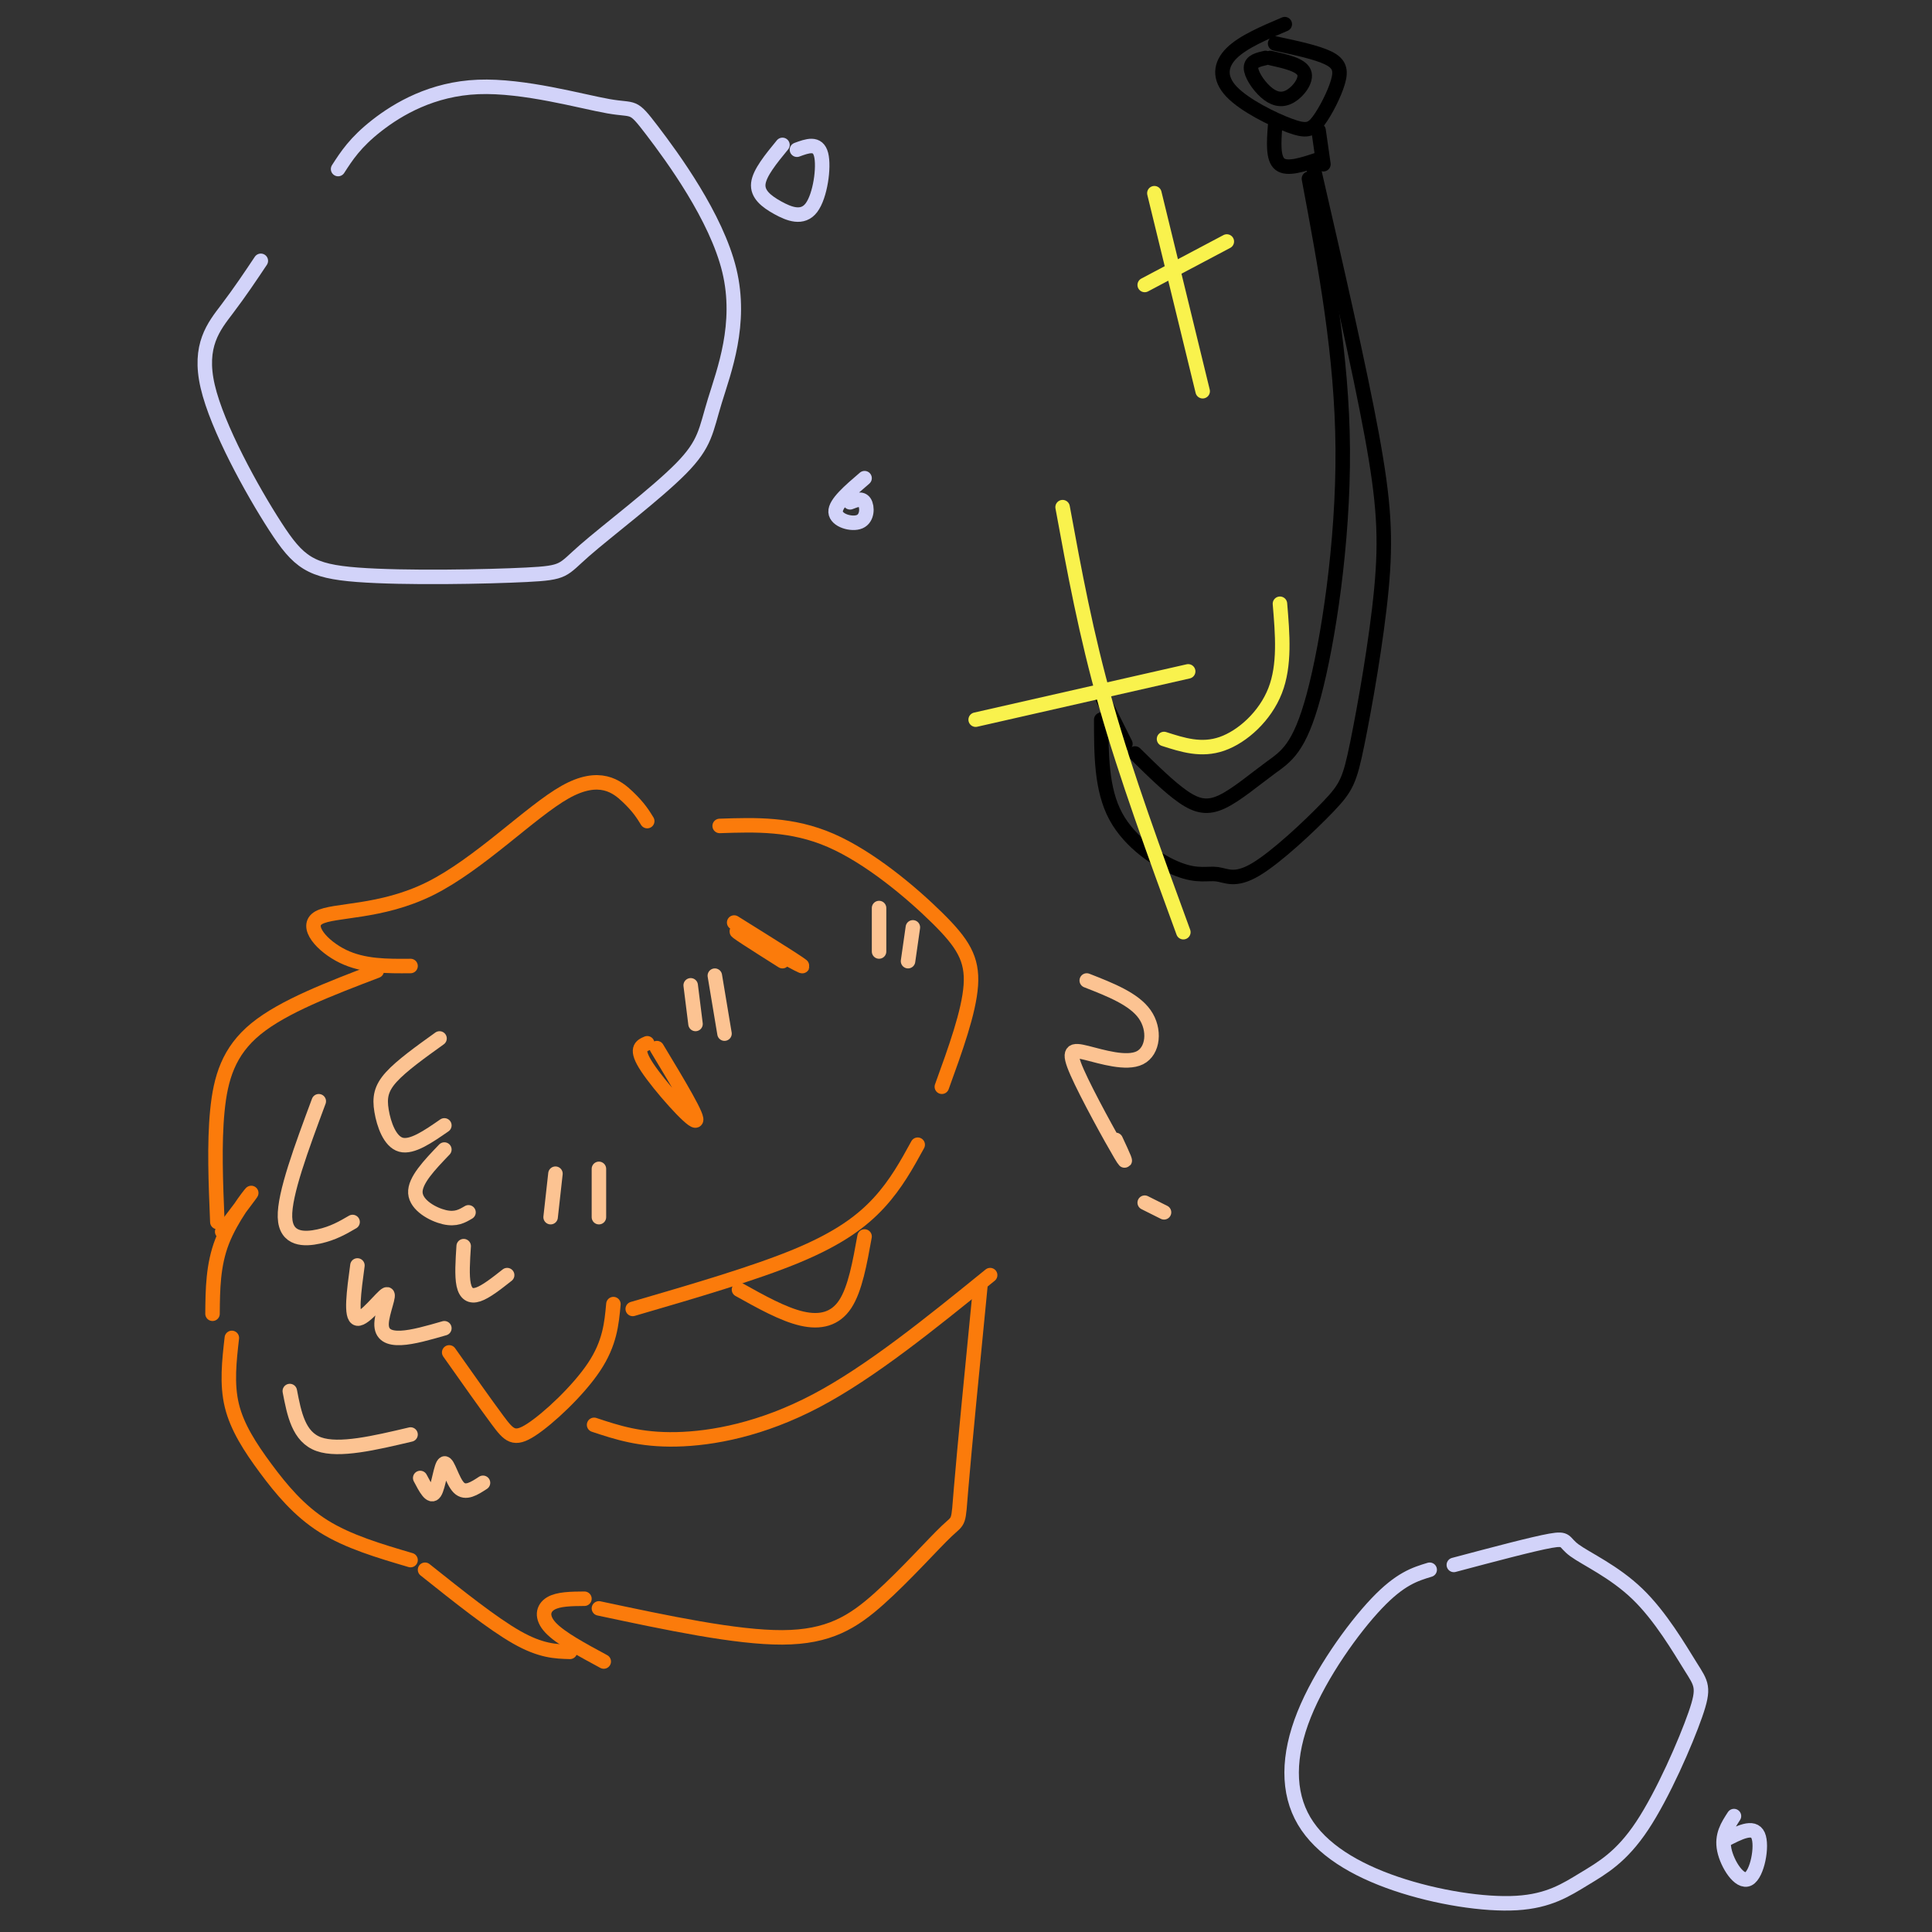 <svg viewBox='0 0 400 400' version='1.1' xmlns='http://www.w3.org/2000/svg' xmlns:xlink='http://www.w3.org/1999/xlink'><rect x="0" y="0" width="400" height="400" fill="#333333" stroke="none"/><g fill='none' stroke='rgb(0,0,0)' stroke-width='3' stroke-linecap='round' stroke-linejoin='round'><path d='M264,9c4.325,0.925 8.650,1.850 11,3c2.350,1.150 2.724,2.525 2,5c-0.724,2.475 -2.545,6.050 -4,8c-1.455,1.950 -2.545,2.275 -6,1c-3.455,-1.275 -9.276,-4.151 -12,-7c-2.724,-2.849 -2.350,-5.671 0,-8c2.350,-2.329 6.675,-4.164 11,-6'/><path d='M263,12c3.175,0.708 6.351,1.416 7,3c0.649,1.584 -1.228,4.043 -3,5c-1.772,0.957 -3.439,0.411 -5,-1c-1.561,-1.411 -3.018,-3.689 -3,-5c0.018,-1.311 1.509,-1.656 3,-2'/><path d='M273,27c0.000,0.000 1.000,7.000 1,7'/><path d='M264,26c-0.250,3.417 -0.500,6.833 1,8c1.500,1.167 4.750,0.083 8,-1'/><path d='M272,35c4.714,20.515 9.427,41.030 12,55c2.573,13.970 3.005,21.395 2,32c-1.005,10.605 -3.446,24.390 -5,32c-1.554,7.610 -2.220,9.047 -6,13c-3.780,3.953 -10.673,10.424 -15,13c-4.327,2.576 -6.088,1.257 -8,1c-1.912,-0.257 -3.976,0.546 -8,-1c-4.024,-1.546 -10.007,-5.442 -13,-11c-2.993,-5.558 -2.997,-12.779 -3,-20'/><path d='M271,37c3.433,18.293 6.867,36.585 7,56c0.133,19.415 -3.033,39.951 -6,51c-2.967,11.049 -5.733,12.611 -9,15c-3.267,2.389 -7.033,5.605 -10,7c-2.967,1.395 -5.133,0.970 -8,-1c-2.867,-1.970 -6.433,-5.485 -10,-9'/><path d='M233,154c0.000,0.000 -5.000,-10.000 -5,-10'/></g>
<g fill='none' stroke='rgb(210,211,249)' stroke-width='3' stroke-linecap='round' stroke-linejoin='round'><path d='M70,35c1.785,-2.768 3.571,-5.536 8,-9c4.429,-3.464 11.502,-7.623 21,-8c9.498,-0.377 21.421,3.027 27,4c5.579,0.973 4.814,-0.486 9,5c4.186,5.486 13.323,17.918 16,29c2.677,11.082 -1.107,20.815 -3,27c-1.893,6.185 -1.896,8.822 -7,14c-5.104,5.178 -15.310,12.897 -20,17c-4.690,4.103 -3.863,4.590 -12,5c-8.137,0.410 -25.238,0.742 -35,0c-9.762,-0.742 -12.184,-2.560 -17,-10c-4.816,-7.440 -12.028,-20.503 -14,-29c-1.972,-8.497 1.294,-12.428 4,-16c2.706,-3.572 4.853,-6.786 7,-10'/><path d='M165,31c2.167,-0.796 4.335,-1.592 5,1c0.665,2.592 -0.172,8.571 -2,11c-1.828,2.429 -4.646,1.308 -7,0c-2.354,-1.308 -4.244,-2.802 -4,-5c0.244,-2.198 2.622,-5.099 5,-8'/><path d='M176,104c1.196,-0.470 2.393,-0.940 3,0c0.607,0.940 0.625,3.292 -1,4c-1.625,0.708 -4.893,-0.226 -5,-2c-0.107,-1.774 2.946,-4.387 6,-7'/><path d='M301,324c8.199,-2.179 16.398,-4.358 20,-5c3.602,-0.642 2.608,0.251 5,2c2.392,1.749 8.171,4.352 13,9c4.829,4.648 8.709,11.339 11,15c2.291,3.661 2.994,4.291 1,10c-1.994,5.709 -6.685,16.496 -11,23c-4.315,6.504 -8.254,8.726 -12,11c-3.746,2.274 -7.300,4.600 -14,5c-6.700,0.400 -16.547,-1.128 -25,-4c-8.453,-2.872 -15.513,-7.089 -19,-13c-3.487,-5.911 -3.400,-13.514 0,-22c3.400,-8.486 10.114,-17.853 15,-23c4.886,-5.147 7.943,-6.073 11,-7'/><path d='M357,381c3.024,-1.577 6.048,-3.155 7,-1c0.952,2.155 -0.167,8.042 -2,9c-1.833,0.958 -4.381,-3.012 -5,-6c-0.619,-2.988 0.690,-4.994 2,-7'/></g>
<g fill='none' stroke='rgb(249,242,77)' stroke-width='3' stroke-linecap='round' stroke-linejoin='round'><path d='M265,125c0.533,6.356 1.067,12.711 -1,18c-2.067,5.289 -6.733,9.511 -11,11c-4.267,1.489 -8.133,0.244 -12,-1'/><path d='M220,105c2.417,13.167 4.833,26.333 9,41c4.167,14.667 10.083,30.833 16,47'/><path d='M246,139c0.000,0.000 -44.000,10.000 -44,10'/><path d='M239,40c0.000,0.000 10.000,41.000 10,41'/><path d='M254,50c0.000,0.000 -17.000,9.000 -17,9'/></g>
<g fill='none' stroke='rgb(251,123,11)' stroke-width='3' stroke-linecap='round' stroke-linejoin='round'><path d='M136,217c4.489,7.444 8.978,14.889 8,15c-0.978,0.111 -7.422,-7.111 -10,-11c-2.578,-3.889 -1.289,-4.444 0,-5'/><path d='M152,191c7.556,4.711 15.111,9.422 14,9c-1.111,-0.422 -10.889,-5.978 -13,-7c-2.111,-1.022 3.444,2.489 9,6'/><path d='M149,171c7.476,-0.250 14.952,-0.500 23,3c8.048,3.500 16.667,10.750 22,16c5.333,5.250 7.381,8.500 7,14c-0.381,5.500 -3.190,13.250 -6,21'/><path d='M190,237c-2.244,4.089 -4.489,8.178 -8,12c-3.511,3.822 -8.289,7.378 -17,11c-8.711,3.622 -21.356,7.311 -34,11'/><path d='M127,270c-0.369,4.048 -0.738,8.095 -4,13c-3.262,4.905 -9.417,10.667 -13,13c-3.583,2.333 -4.595,1.238 -7,-2c-2.405,-3.238 -6.202,-8.619 -10,-14'/><path d='M134,170c-0.876,-1.426 -1.753,-2.851 -4,-5c-2.247,-2.149 -5.865,-5.021 -13,-1c-7.135,4.021 -17.789,14.933 -28,20c-10.211,5.067 -19.980,4.287 -23,6c-3.020,1.713 0.709,5.918 5,8c4.291,2.082 9.146,2.041 14,2'/><path d='M78,201c-9.667,3.689 -19.333,7.378 -25,12c-5.667,4.622 -7.333,10.178 -8,17c-0.667,6.822 -0.333,14.911 0,23'/><path d='M46,255c3.156,-4.156 6.311,-8.311 6,-8c-0.311,0.311 -4.089,5.089 -6,10c-1.911,4.911 -1.956,9.956 -2,15'/><path d='M48,277c-0.542,4.762 -1.083,9.524 0,14c1.083,4.476 3.792,8.667 7,13c3.208,4.333 6.917,8.810 12,12c5.083,3.190 11.542,5.095 18,7'/><path d='M123,295c4.756,1.578 9.511,3.156 17,3c7.489,-0.156 17.711,-2.044 29,-8c11.289,-5.956 23.644,-15.978 36,-26'/><path d='M203,266c-1.676,17.083 -3.352,34.166 -4,42c-0.648,7.834 -0.266,6.419 -3,9c-2.734,2.581 -8.582,9.156 -14,14c-5.418,4.844 -10.405,7.955 -20,8c-9.595,0.045 -23.797,-2.978 -38,-6'/><path d='M121,331c-2.711,0.022 -5.422,0.044 -7,1c-1.578,0.956 -2.022,2.844 0,5c2.022,2.156 6.511,4.578 11,7'/><path d='M118,342c-3.000,-0.083 -6.000,-0.167 -11,-3c-5.000,-2.833 -12.000,-8.417 -19,-14'/><path d='M179,256c-0.978,5.444 -1.956,10.889 -4,14c-2.044,3.111 -5.156,3.889 -9,3c-3.844,-0.889 -8.422,-3.444 -13,-6'/></g>
<g fill='none' stroke='rgb(252,195,146)' stroke-width='3' stroke-linecap='round' stroke-linejoin='round'><path d='M91,215c-3.935,2.821 -7.869,5.643 -10,8c-2.131,2.357 -2.458,4.250 -2,7c0.458,2.750 1.702,6.357 4,7c2.298,0.643 5.649,-1.679 9,-4'/><path d='M92,238c-3.089,3.222 -6.178,6.444 -6,9c0.178,2.556 3.622,4.444 6,5c2.378,0.556 3.689,-0.222 5,-1'/><path d='M96,258c-0.200,3.067 -0.400,6.133 0,8c0.400,1.867 1.400,2.533 3,2c1.600,-0.533 3.800,-2.267 6,-4'/><path d='M66,228c-3.578,9.622 -7.156,19.244 -7,24c0.156,4.756 4.044,4.644 7,4c2.956,-0.644 4.978,-1.822 7,-3'/><path d='M74,262c-0.727,5.370 -1.455,10.740 0,11c1.455,0.260 5.091,-4.590 6,-5c0.909,-0.410 -0.909,3.620 -1,6c-0.091,2.380 1.545,3.108 4,3c2.455,-0.108 5.727,-1.054 9,-2'/><path d='M60,288c0.917,4.750 1.833,9.500 6,11c4.167,1.500 11.583,-0.250 19,-2'/><path d='M87,306c1.101,2.101 2.202,4.202 3,3c0.798,-1.202 1.292,-5.708 2,-6c0.708,-0.292 1.631,3.631 3,5c1.369,1.369 3.185,0.185 5,-1'/><path d='M225,203c4.887,1.914 9.774,3.828 12,7c2.226,3.172 1.790,7.601 -1,9c-2.790,1.399 -7.933,-0.233 -11,-1c-3.067,-0.767 -4.056,-0.668 -2,4c2.056,4.668 7.159,13.905 9,17c1.841,3.095 0.421,0.047 -1,-3'/><path d='M237,249c0.000,0.000 4.000,2.000 4,2'/><path d='M148,202c0.000,0.000 2.000,12.000 2,12'/><path d='M143,204c0.000,0.000 1.000,8.000 1,8'/><path d='M115,243c0.000,0.000 -1.000,9.000 -1,9'/><path d='M124,242c0.000,0.000 0.000,10.000 0,10'/><path d='M182,188c0.000,0.000 0.000,9.000 0,9'/><path d='M189,192c0.000,0.000 -1.000,7.000 -1,7'/></g>
</svg>